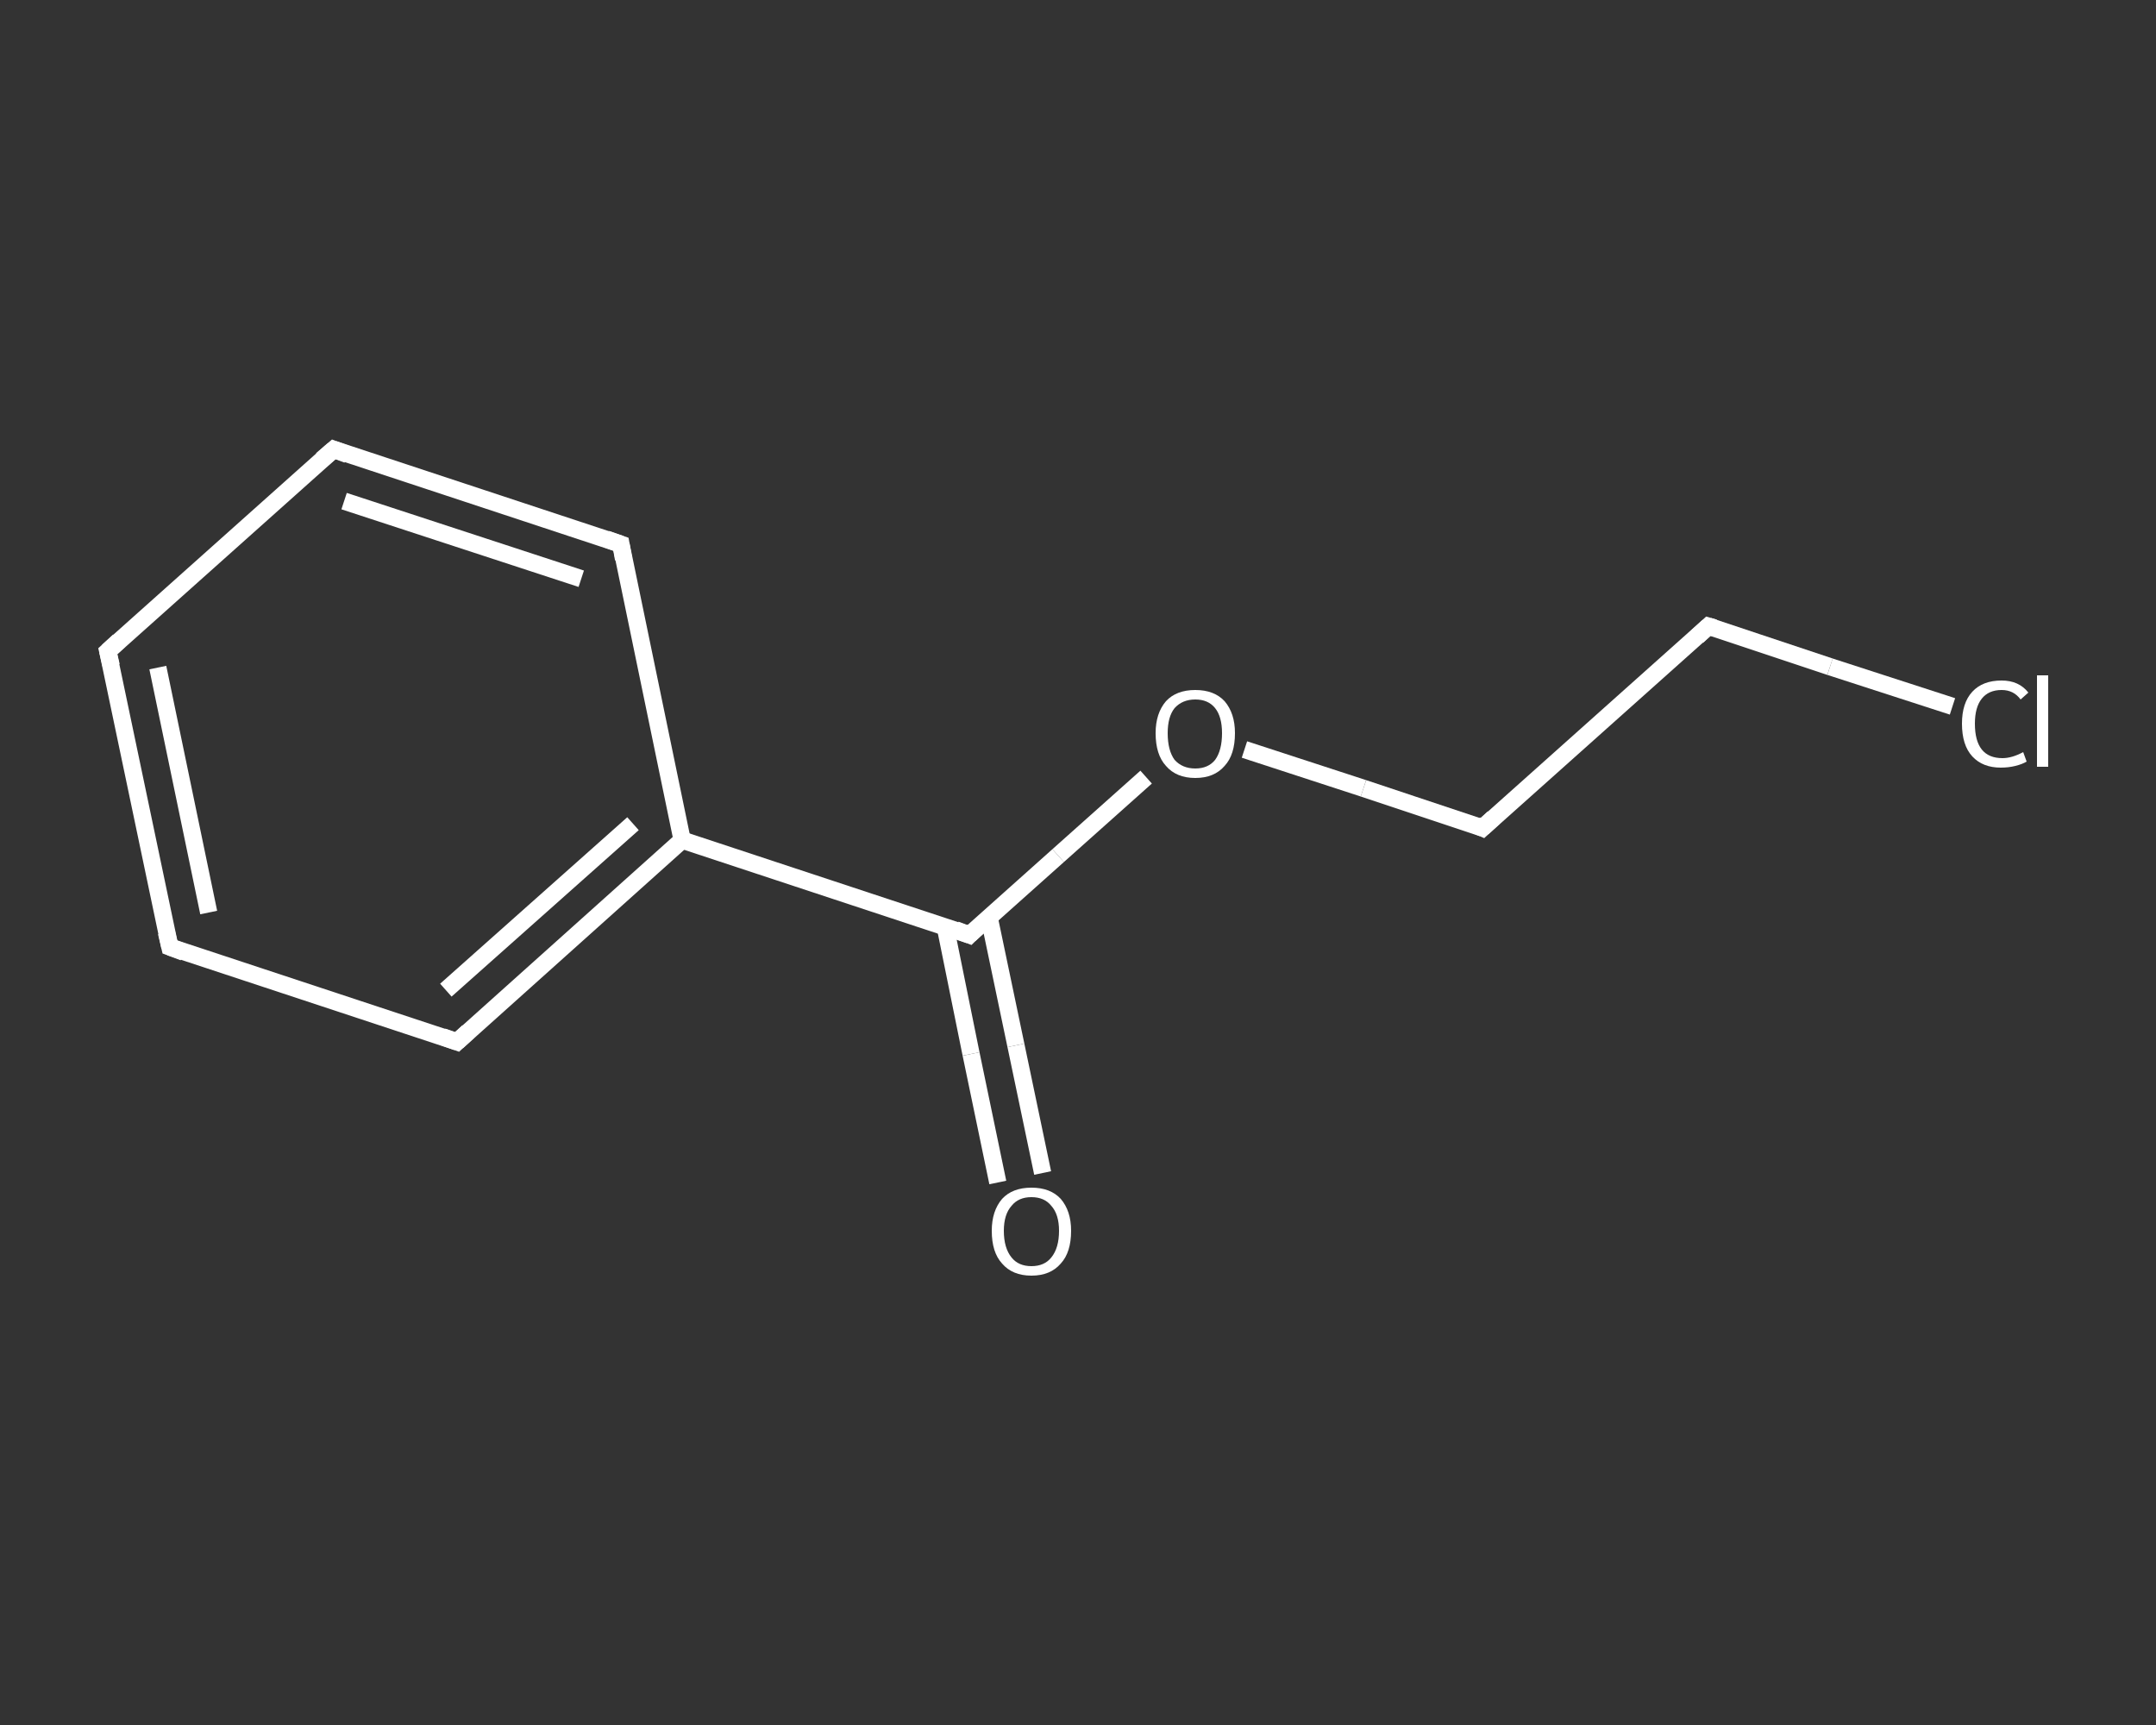 <?xml version='1.0' encoding='iso-8859-1'?>
<svg version='1.1' baseProfile='full'
              xmlns='http://www.w3.org/2000/svg'
                      xmlns:rdkit='http://www.rdkit.org/xml'
                      xmlns:xlink='http://www.w3.org/1999/xlink'
                  xml:space='preserve'
width='250px' height='200px' viewBox='0 0 250 200'>
<rect x="0" y="0" width="250" height="200" fill="#333333" stroke="none"/>
<!-- END OF HEADER -->
<rect style='opacity:1.0;fill:transparent;stroke:none' width='250.0' height='200.0' x='0.0' y='0.0'> </rect>
<path class='bond-0 atom-0 atom-1' d='M 115.7,137.1 L 112.6,122.2' style='fill:none;fill-rule:evenodd;stroke:#FFFFFF;stroke-width:2.0px;stroke-linecap:butt;stroke-linejoin:miter;stroke-opacity:1' />
<path class='bond-0 atom-0 atom-1' d='M 112.6,122.2 L 109.6,107.4' style='fill:none;fill-rule:evenodd;stroke:#FFFFFF;stroke-width:2.0px;stroke-linecap:butt;stroke-linejoin:miter;stroke-opacity:1' />
<path class='bond-0 atom-0 atom-1' d='M 120.9,136.0 L 117.8,121.2' style='fill:none;fill-rule:evenodd;stroke:#FFFFFF;stroke-width:2.0px;stroke-linecap:butt;stroke-linejoin:miter;stroke-opacity:1' />
<path class='bond-0 atom-0 atom-1' d='M 117.8,121.2 L 114.7,106.4' style='fill:none;fill-rule:evenodd;stroke:#FFFFFF;stroke-width:2.0px;stroke-linecap:butt;stroke-linejoin:miter;stroke-opacity:1' />
<path class='bond-1 atom-1 atom-2' d='M 112.4,108.4 L 122.7,99.2' style='fill:none;fill-rule:evenodd;stroke:#FFFFFF;stroke-width:2.0px;stroke-linecap:butt;stroke-linejoin:miter;stroke-opacity:1' />
<path class='bond-1 atom-1 atom-2' d='M 122.7,99.2 L 132.9,90.1' style='fill:none;fill-rule:evenodd;stroke:#FFFFFF;stroke-width:2.0px;stroke-linecap:butt;stroke-linejoin:miter;stroke-opacity:1' />
<path class='bond-2 atom-2 atom-3' d='M 144.3,86.9 L 158.1,91.4' style='fill:none;fill-rule:evenodd;stroke:#FFFFFF;stroke-width:2.0px;stroke-linecap:butt;stroke-linejoin:miter;stroke-opacity:1' />
<path class='bond-2 atom-2 atom-3' d='M 158.1,91.4 L 171.9,96.0' style='fill:none;fill-rule:evenodd;stroke:#FFFFFF;stroke-width:2.0px;stroke-linecap:butt;stroke-linejoin:miter;stroke-opacity:1' />
<path class='bond-3 atom-3 atom-4' d='M 171.9,96.0 L 198.1,72.6' style='fill:none;fill-rule:evenodd;stroke:#FFFFFF;stroke-width:2.0px;stroke-linecap:butt;stroke-linejoin:miter;stroke-opacity:1' />
<path class='bond-4 atom-4 atom-5' d='M 198.1,72.6 L 212.2,77.3' style='fill:none;fill-rule:evenodd;stroke:#FFFFFF;stroke-width:2.0px;stroke-linecap:butt;stroke-linejoin:miter;stroke-opacity:1' />
<path class='bond-4 atom-4 atom-5' d='M 212.2,77.3 L 226.4,81.9' style='fill:none;fill-rule:evenodd;stroke:#FFFFFF;stroke-width:2.0px;stroke-linecap:butt;stroke-linejoin:miter;stroke-opacity:1' />
<path class='bond-5 atom-1 atom-6' d='M 112.4,108.4 L 79.1,97.4' style='fill:none;fill-rule:evenodd;stroke:#FFFFFF;stroke-width:2.0px;stroke-linecap:butt;stroke-linejoin:miter;stroke-opacity:1' />
<path class='bond-6 atom-6 atom-7' d='M 79.1,97.4 L 53.0,120.8' style='fill:none;fill-rule:evenodd;stroke:#FFFFFF;stroke-width:2.0px;stroke-linecap:butt;stroke-linejoin:miter;stroke-opacity:1' />
<path class='bond-6 atom-6 atom-7' d='M 73.4,95.5 L 51.7,114.8' style='fill:none;fill-rule:evenodd;stroke:#FFFFFF;stroke-width:2.0px;stroke-linecap:butt;stroke-linejoin:miter;stroke-opacity:1' />
<path class='bond-7 atom-7 atom-8' d='M 53.0,120.8 L 19.7,109.8' style='fill:none;fill-rule:evenodd;stroke:#FFFFFF;stroke-width:2.0px;stroke-linecap:butt;stroke-linejoin:miter;stroke-opacity:1' />
<path class='bond-8 atom-8 atom-9' d='M 19.7,109.8 L 12.5,75.5' style='fill:none;fill-rule:evenodd;stroke:#FFFFFF;stroke-width:2.0px;stroke-linecap:butt;stroke-linejoin:miter;stroke-opacity:1' />
<path class='bond-8 atom-8 atom-9' d='M 24.2,105.8 L 18.3,77.4' style='fill:none;fill-rule:evenodd;stroke:#FFFFFF;stroke-width:2.0px;stroke-linecap:butt;stroke-linejoin:miter;stroke-opacity:1' />
<path class='bond-9 atom-9 atom-10' d='M 12.5,75.5 L 38.7,52.1' style='fill:none;fill-rule:evenodd;stroke:#FFFFFF;stroke-width:2.0px;stroke-linecap:butt;stroke-linejoin:miter;stroke-opacity:1' />
<path class='bond-10 atom-10 atom-11' d='M 38.7,52.1 L 72.0,63.1' style='fill:none;fill-rule:evenodd;stroke:#FFFFFF;stroke-width:2.0px;stroke-linecap:butt;stroke-linejoin:miter;stroke-opacity:1' />
<path class='bond-10 atom-10 atom-11' d='M 39.9,58.1 L 67.4,67.1' style='fill:none;fill-rule:evenodd;stroke:#FFFFFF;stroke-width:2.0px;stroke-linecap:butt;stroke-linejoin:miter;stroke-opacity:1' />
<path class='bond-11 atom-11 atom-6' d='M 72.0,63.1 L 79.1,97.4' style='fill:none;fill-rule:evenodd;stroke:#FFFFFF;stroke-width:2.0px;stroke-linecap:butt;stroke-linejoin:miter;stroke-opacity:1' />
<path d='M 112.9,107.9 L 112.4,108.4 L 110.8,107.8' style='fill:none;stroke:#FFFFFF;stroke-width:2.0px;stroke-linecap:butt;stroke-linejoin:miter;stroke-opacity:1;' />
<path d='M 171.2,95.7 L 171.9,96.0 L 173.2,94.8' style='fill:none;stroke:#FFFFFF;stroke-width:2.0px;stroke-linecap:butt;stroke-linejoin:miter;stroke-opacity:1;' />
<path d='M 196.8,73.8 L 198.1,72.6 L 198.8,72.8' style='fill:none;stroke:#FFFFFF;stroke-width:2.0px;stroke-linecap:butt;stroke-linejoin:miter;stroke-opacity:1;' />
<path d='M 54.3,119.6 L 53.0,120.8 L 51.3,120.2' style='fill:none;stroke:#FFFFFF;stroke-width:2.0px;stroke-linecap:butt;stroke-linejoin:miter;stroke-opacity:1;' />
<path d='M 21.3,110.4 L 19.7,109.8 L 19.3,108.1' style='fill:none;stroke:#FFFFFF;stroke-width:2.0px;stroke-linecap:butt;stroke-linejoin:miter;stroke-opacity:1;' />
<path d='M 12.9,77.2 L 12.5,75.5 L 13.8,74.3' style='fill:none;stroke:#FFFFFF;stroke-width:2.0px;stroke-linecap:butt;stroke-linejoin:miter;stroke-opacity:1;' />
<path d='M 37.3,53.3 L 38.7,52.1 L 40.3,52.7' style='fill:none;stroke:#FFFFFF;stroke-width:2.0px;stroke-linecap:butt;stroke-linejoin:miter;stroke-opacity:1;' />
<path d='M 70.3,62.5 L 72.0,63.1 L 72.3,64.8' style='fill:none;stroke:#FFFFFF;stroke-width:2.0px;stroke-linecap:butt;stroke-linejoin:miter;stroke-opacity:1;' />
<path class='atom-0' d='M 115.0 142.7
Q 115.0 140.4, 116.2 139.0
Q 117.4 137.7, 119.6 137.7
Q 121.8 137.7, 123.0 139.0
Q 124.2 140.4, 124.2 142.7
Q 124.2 145.2, 123.0 146.5
Q 121.8 147.9, 119.6 147.9
Q 117.4 147.9, 116.2 146.5
Q 115.0 145.2, 115.0 142.7
M 119.6 146.8
Q 121.1 146.8, 121.9 145.8
Q 122.8 144.7, 122.8 142.7
Q 122.8 140.8, 121.9 139.8
Q 121.1 138.8, 119.6 138.8
Q 118.1 138.8, 117.3 139.8
Q 116.4 140.8, 116.4 142.7
Q 116.4 144.7, 117.3 145.8
Q 118.1 146.8, 119.6 146.8
' fill='#FFFFFF'/>
<path class='atom-2' d='M 134.0 85.0
Q 134.0 82.7, 135.2 81.3
Q 136.4 80.0, 138.6 80.0
Q 140.8 80.0, 142.0 81.3
Q 143.2 82.7, 143.2 85.0
Q 143.2 87.5, 142.0 88.8
Q 140.8 90.2, 138.6 90.2
Q 136.4 90.2, 135.2 88.8
Q 134.0 87.5, 134.0 85.0
M 138.6 89.1
Q 140.1 89.1, 140.9 88.1
Q 141.7 87.0, 141.7 85.0
Q 141.7 83.1, 140.9 82.1
Q 140.1 81.1, 138.6 81.1
Q 137.1 81.1, 136.2 82.1
Q 135.4 83.1, 135.4 85.0
Q 135.4 87.0, 136.2 88.1
Q 137.1 89.1, 138.6 89.1
' fill='#FFFFFF'/>
<path class='atom-5' d='M 227.5 83.9
Q 227.5 81.5, 228.7 80.2
Q 229.9 78.9, 232.1 78.9
Q 234.1 78.9, 235.2 80.3
L 234.3 81.1
Q 233.5 80.0, 232.1 80.0
Q 230.6 80.0, 229.8 81.0
Q 229.0 82.0, 229.0 83.9
Q 229.0 85.9, 229.8 86.9
Q 230.6 87.9, 232.2 87.9
Q 233.3 87.9, 234.6 87.2
L 235.0 88.3
Q 234.5 88.6, 233.7 88.8
Q 232.9 89.0, 232.0 89.0
Q 229.9 89.0, 228.7 87.7
Q 227.5 86.4, 227.5 83.9
' fill='#FFFFFF'/>
<path class='atom-5' d='M 236.2 78.3
L 237.5 78.3
L 237.5 88.9
L 236.2 88.9
L 236.2 78.3
' fill='#FFFFFF'/>
</svg>
